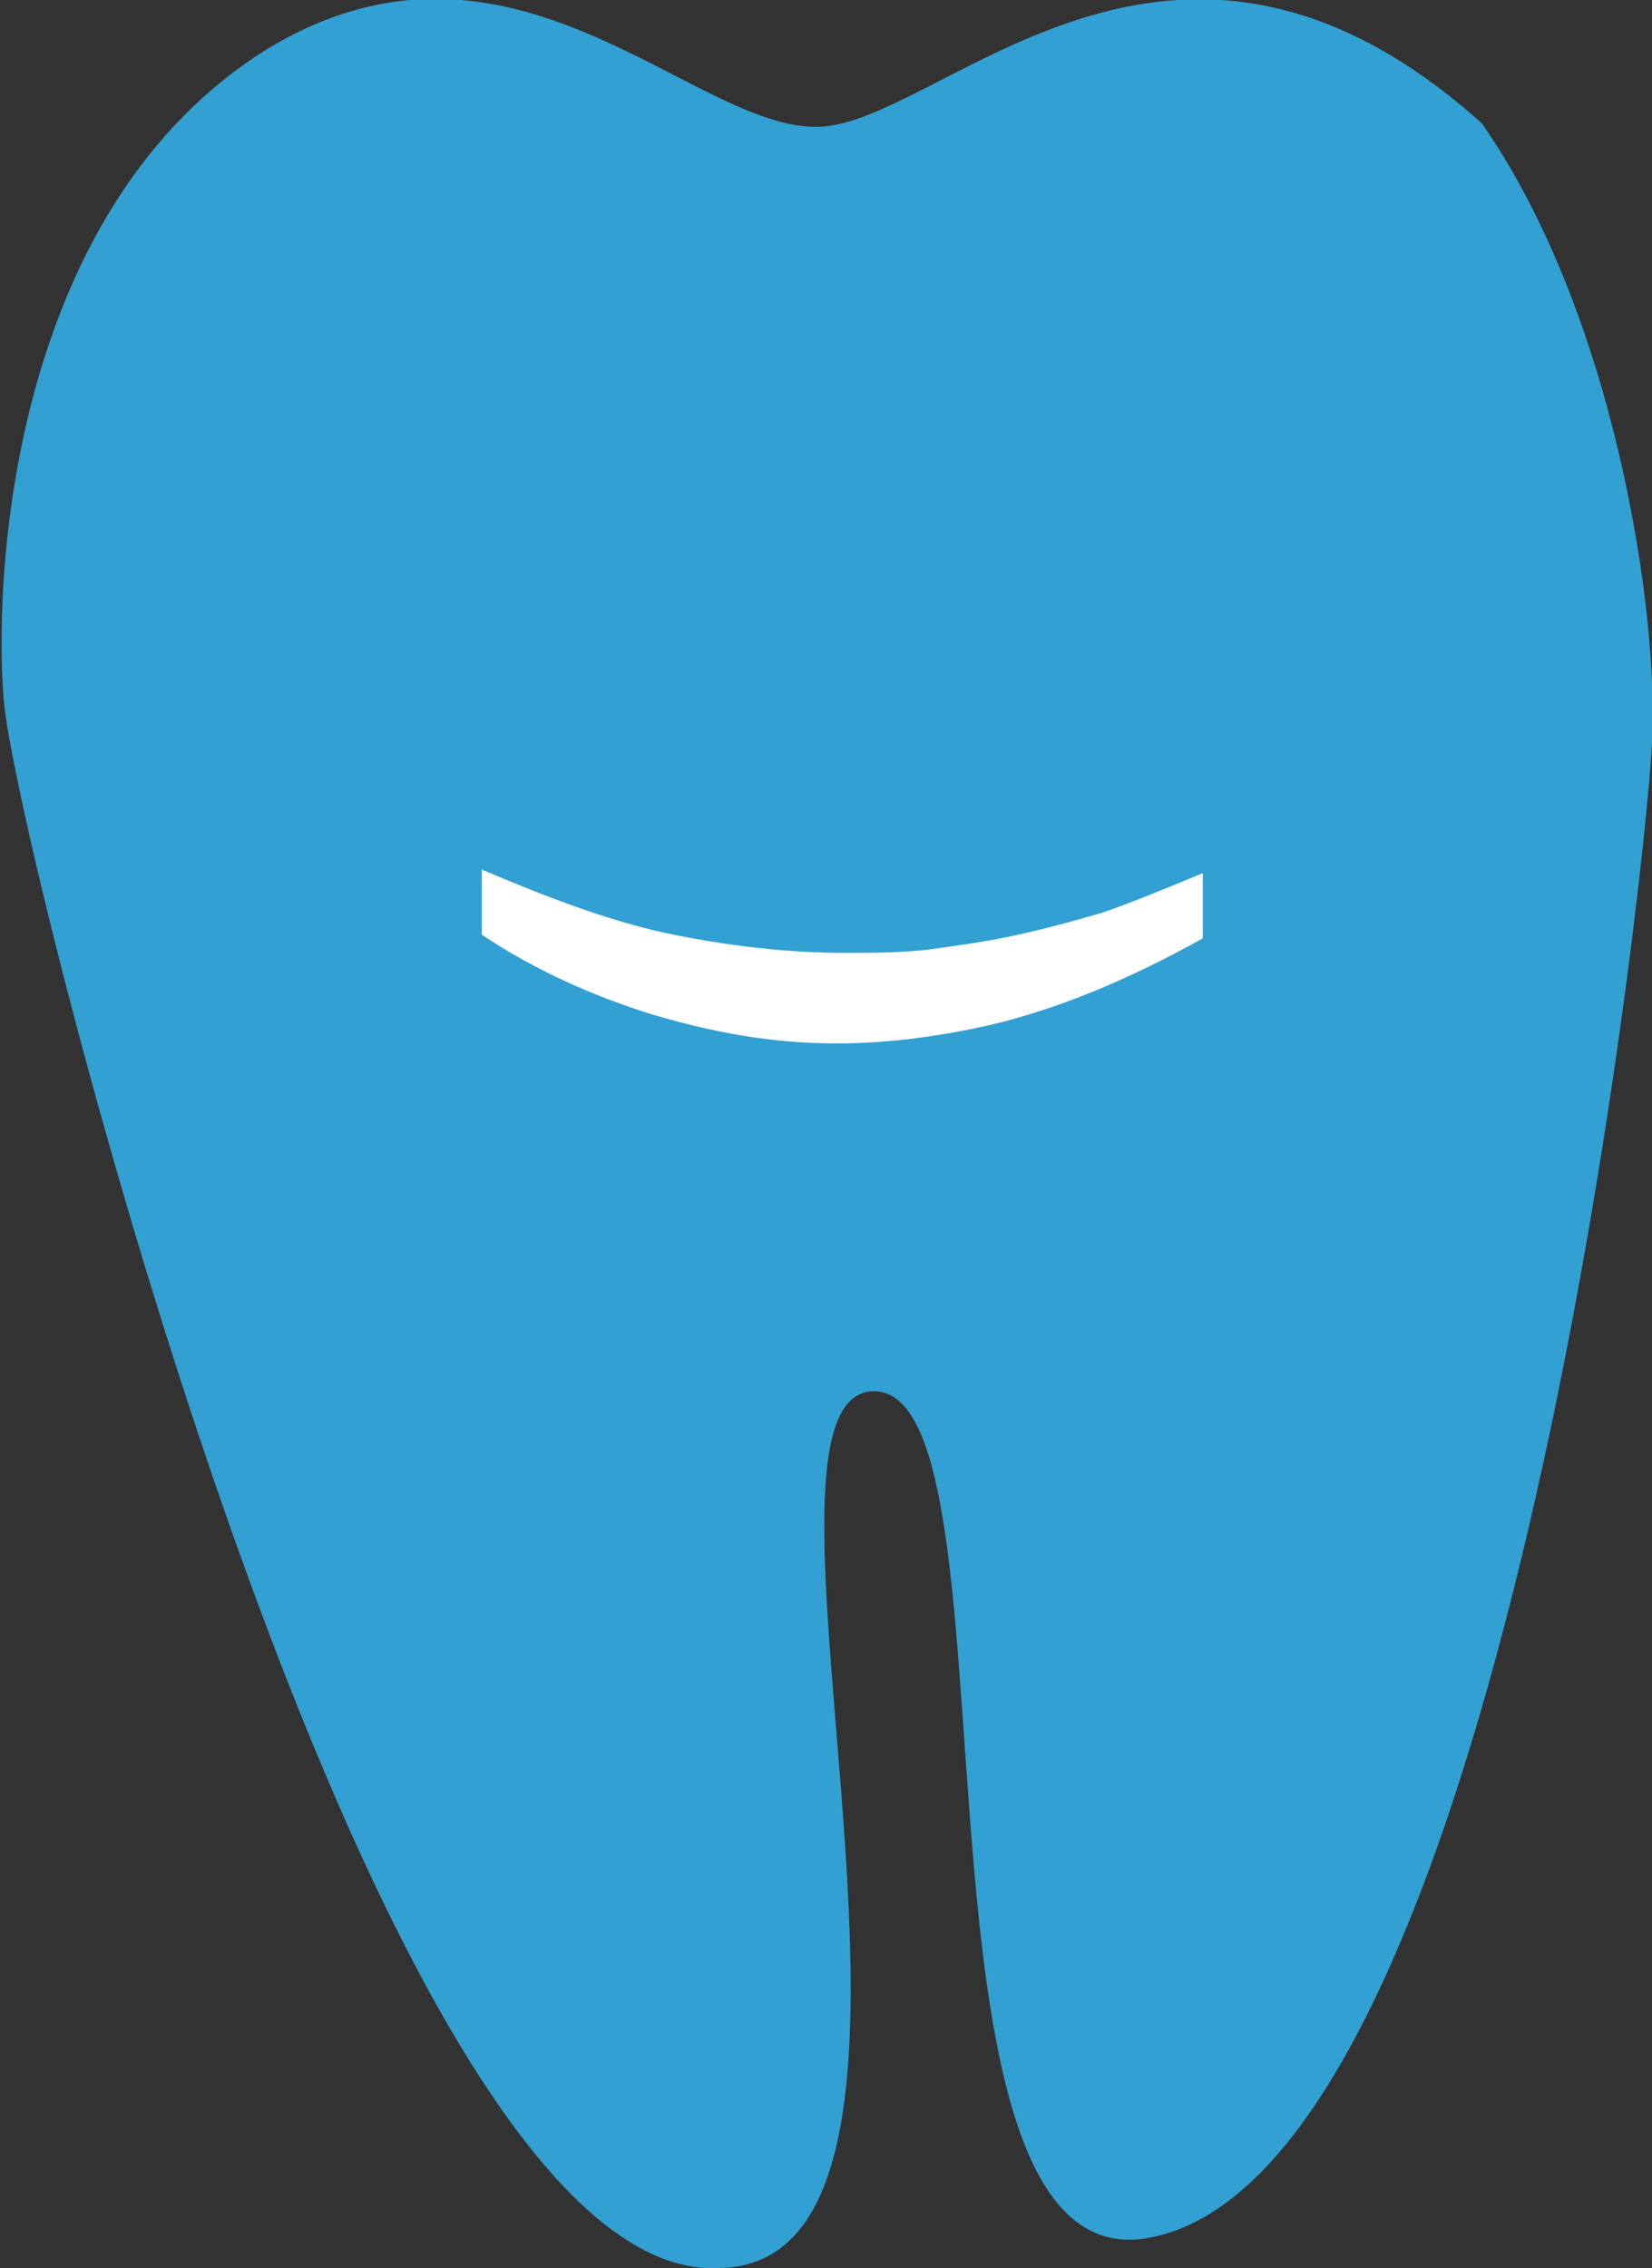 <?xml version="1.0" encoding="utf-8"?>
<!-- Generator: Adobe Illustrator 22.0.1, SVG Export Plug-In . SVG Version: 6.00 Build 0)  -->
<svg version="1.1" id="Ebene_1" xmlns="http://www.w3.org/2000/svg" xmlns:xlink="http://www.w3.org/1999/xlink" x="0px" y="0px"
	 viewBox="0 0 45.6 62.6" style="enable-background:new 0 0 45.6 62.6;" xml:space="preserve">
<rect x="0" y="0" width="45.6" height="62.6" fill="#333333" stroke="none"/>
<style type="text/css">
	.st0{fill:none;}
	.st1{fill:#32A0D2;}
	.st2{fill:#FFFFFF;}
</style>
<rect x="-11.6" y="-8.5" class="st0" width="69" height="80"/>
<path class="st1" d="M40.9,3.4c3.7,5.3,4.9,13.6,4.7,17.1c-0.2,4.1-4.2,40-14.1,41.3c-6.9,0.8-3.2-23.5-7.4-23.4s3.5,24.2-4.3,24.2
	C10.3,63,0.4,23.2,0.1,19.3C-0.2,15.4,0.5,5.7,7.3,1.4c6.8-4.2,11.8,2.2,15.3,2.1C26,3.4,32.3-4.3,40.9,3.4z"/>
<path class="st2" d="M33.2,24.1C32,24.6,31,25,30.4,25.2c-0.7,0.2-1.4,0.4-2.3,0.6c-0.9,0.2-1.7,0.3-2.4,0.4
	c-0.8,0.1-1.6,0.1-2.4,0.1c-1.6,0-3.2-0.2-4.7-0.5s-3.2-0.9-5.3-1.8v1.8c1.5,1,3.1,1.7,4.7,2.2c1.7,0.5,3.3,0.8,5.1,0.8
	c1.4,0,3-0.2,4.6-0.6c1.9-0.5,3.7-1.3,5.5-2.3C33.2,25.9,33.2,24.1,33.2,24.1z"/>
</svg>

